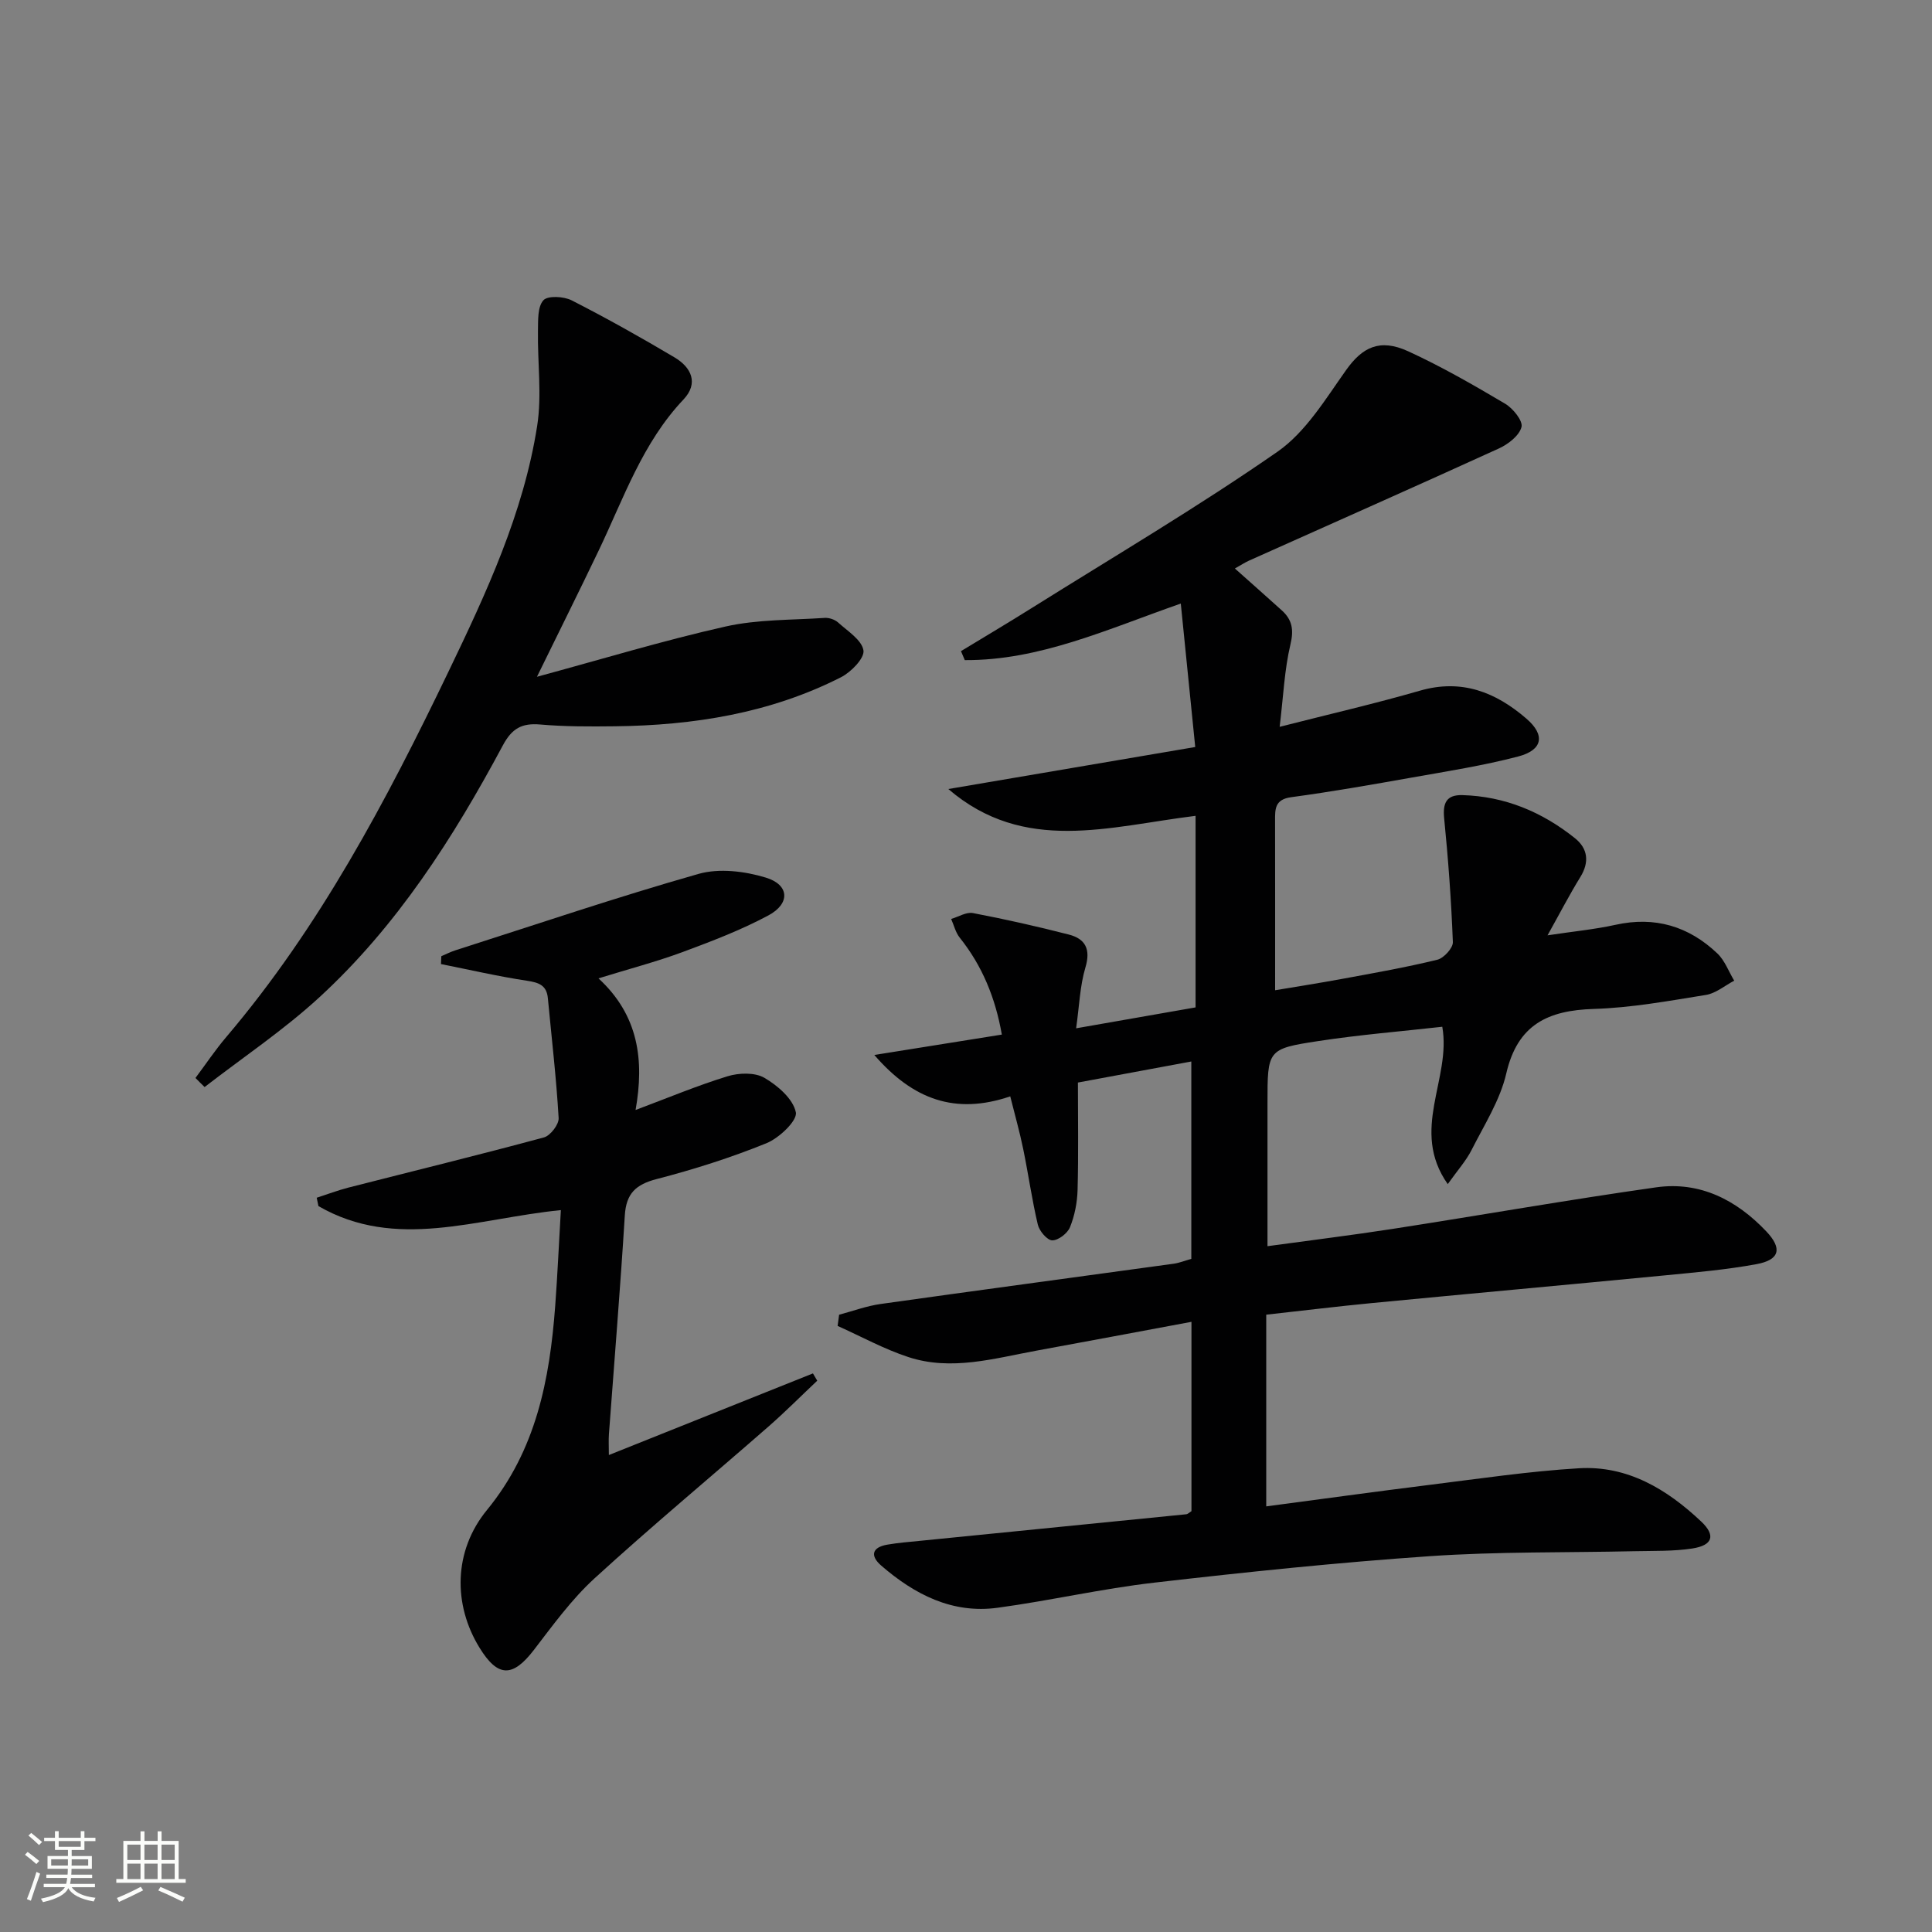 <svg enable-background="new 0 0 400 400" viewBox="0 0 400 400" xmlns="http://www.w3.org/2000/svg"><rect x="0" y="0" width="400" height="400" fill="#808080" stroke="none"/><path d="m5.17 384 .55-.58c.85.61 1.65 1.24 2.4 1.87l-.59.64c-.83-.73-1.62-1.38-2.36-1.93m1.22 9.53-.82-.34c.71-1.76 1.37-3.64 1.98-5.63.24.13.5.25.76.36-.6 1.67-1.24 3.54-1.92 5.61m-.5-13.5.57-.54c.56.44 1.31 1.06 2.26 1.87l-.64.64c-.68-.66-1.41-1.32-2.19-1.97m3.25.46h2.24v-1.36h.77v1.36h4.57v-1.36h.76v1.36h2.28v.69h-2.28v1.84h-2.64v1.26h4.18v2.64h-4.21c0 .45-.02.86-.05 1.21h4.32v.69h-4.38c-.04.34-.1.75-.19 1.22h5.15v.69h-4.82c.87 1.19 2.51 1.92 4.93 2.19-.17.31-.3.57-.37.76-2.77-.49-4.52-1.41-5.26-2.76-.56 1.26-2.3 2.23-5.24 2.9-.12-.24-.26-.48-.43-.72 2.73-.55 4.38-1.34 4.96-2.38h-4.38v-.69h4.65c.1-.38.17-.79.21-1.22h-4.32v-.69h4.4c.03-.34.05-.75.05-1.21h-4.2v-2.64h4.23v-1.26h-2.69v-1.84h-2.24zm1.46 4.46v1.29h3.45c.01-.4.02-.57.01-.53v-.32-.45h-3.46zm1.55-2.59h4.57v-1.19h-4.57zm6.11 2.59h-3.42v.77c-.01.19-.01.37-.02.53h3.44z" fill="#fbfcfa"/><path d="m32.63 379.16h.82v1.98h3.54v7.89h1.46v.78h-14.37v-.78h1.46v-7.89h3.55v-1.98h.82v1.98h2.73v-1.98zm-3.49 11.48.5.73c-1.61.82-3.28 1.63-5 2.41-.13-.27-.28-.55-.44-.82 1.75-.72 3.4-1.49 4.94-2.32m-2.78-5.55h2.73v-3.18h-2.73zm0 3.95h2.73v-3.2h-2.73zm3.54-3.95h2.73v-3.18h-2.73zm0 3.95h2.73v-3.2h-2.73zm7.89 4.68c-1.84-.92-3.51-1.7-5.02-2.32l.45-.73c1.89.8 3.57 1.55 5.04 2.23zm-1.62-11.81h-2.73v3.18h2.73zm-2.73 7.13h2.73v-3.2h-2.73z" fill="#fbfcfa"/><g fill="#010102"><path d="m246.68 312.87c0-12.78 0-25.7 0-39.2-10.91 2.03-21.48 4.03-32.05 5.96-8.8 1.61-17.64 4.26-26.55 1.34-5.05-1.65-9.78-4.27-14.66-6.45.1-.77.2-1.55.31-2.32 2.86-.76 5.67-1.81 8.57-2.22 20.22-2.85 40.47-5.55 60.7-8.34 1.14-.16 2.25-.61 3.65-1 0-13.37 0-26.78 0-40.87-7.89 1.47-15.48 2.87-23.48 4.36 0 7.63.13 14.94-.07 22.24-.07 2.6-.6 5.31-1.57 7.71-.51 1.27-2.42 2.74-3.68 2.72-1.04-.01-2.67-1.93-2.98-3.25-1.22-5.16-1.95-10.43-3.02-15.63-.72-3.53-1.71-7-2.69-10.93-11.34 3.86-20.12.7-28.14-8.57 9.31-1.49 17.68-2.82 26.4-4.22-1.35-7.66-4.07-14.25-8.72-20.07-.86-1.08-1.2-2.57-1.77-3.87 1.51-.44 3.13-1.48 4.5-1.22 6.66 1.27 13.29 2.76 19.86 4.45 3.43.88 4.57 3.03 3.43 6.83-1.14 3.83-1.26 7.96-1.92 12.58 9.1-1.59 17.07-2.99 24.73-4.33 0-13.13 0-26 0-39.66-17.96 2.21-35.47 7.94-51.19-5.55 16.69-2.84 33.39-5.68 51.12-8.7-1.01-10.05-1.98-19.68-2.99-29.7-15.27 5.33-29.23 11.8-44.72 11.71-.26-.62-.53-1.24-.79-1.86 4.89-2.97 9.82-5.89 14.66-8.93 17.03-10.67 34.37-20.9 50.86-32.35 5.86-4.07 9.95-10.91 14.23-16.93 3.32-4.66 6.9-6.59 12.82-3.88 6.91 3.17 13.55 6.99 20.1 10.87 1.62.96 3.71 3.55 3.38 4.82-.46 1.78-2.74 3.55-4.66 4.43-17.2 7.85-34.5 15.5-51.75 23.23-.89.4-1.71.95-2.93 1.63 3.38 3.01 6.56 5.83 9.71 8.67 2.16 1.95 2.52 4.01 1.79 7.06-1.24 5.22-1.46 10.68-2.23 17.05 10.48-2.67 19.82-4.82 29.03-7.48 8.65-2.5 15.7.3 22.06 5.79 3.94 3.4 3.4 6.5-1.73 7.84-7.2 1.88-14.59 3.04-21.92 4.34-8.33 1.48-16.67 2.95-25.05 4.08-3.41.46-3.35 2.46-3.34 4.89.02 11.46.01 22.92.01 35.08 3.89-.66 9-1.45 14.08-2.39 6.52-1.2 13.07-2.36 19.51-3.93 1.34-.33 3.26-2.43 3.21-3.65-.33-8.55-.95-17.09-1.8-25.6-.32-3.19.45-4.92 3.78-4.83 8.81.25 16.54 3.5 23.32 8.94 2.63 2.11 3.01 4.91 1.1 8.01-2.25 3.64-4.21 7.45-6.8 12.08 5.41-.82 9.78-1.23 14.04-2.17 8.17-1.82 15.19.28 21.12 5.92 1.55 1.47 2.34 3.74 3.49 5.64-1.95 1.02-3.8 2.62-5.86 2.95-7.7 1.24-15.45 2.66-23.22 2.9-9.47.29-15.77 3.22-18.11 13.35-1.28 5.54-4.56 10.66-7.18 15.84-1.15 2.27-2.92 4.23-4.94 7.08-7.89-11.23.78-21.74-1.13-32.58-8.43.95-17.13 1.65-25.73 2.97-10.49 1.6-10.46 1.82-10.46 12.88v29.58c9.02-1.24 17.52-2.28 25.97-3.59 18.18-2.82 36.31-6.02 54.53-8.6 9.03-1.27 16.59 2.61 22.75 9.1 3.39 3.57 2.81 5.92-2 6.81-6.18 1.14-12.48 1.69-18.75 2.3-20.34 1.97-40.69 3.81-61.03 5.77-6.94.67-13.86 1.52-21.73 2.39v39.69c11.06-1.46 22.53-3.05 34.02-4.48 10.21-1.27 20.42-2.79 30.68-3.41 10.08-.61 18.26 4.33 25.36 11.03 3.04 2.87 2.39 4.93-1.86 5.58-3.92.6-7.96.47-11.94.56-14.14.32-28.32.06-42.41 1.03-19.05 1.31-38.06 3.29-57.03 5.48-10.87 1.25-21.59 3.73-32.44 5.2-9.39 1.28-17.19-2.76-24.08-8.72-2.32-2-1.99-3.79 1.26-4.35 2.28-.39 4.59-.57 6.89-.8 18.34-1.83 36.67-3.65 55.01-5.49.28-.03.55-.32 1.06-.64z"/><path d="m116.12 250.54c-17.51 1.74-34.13 8.44-50.19-.83-.12-.58-.24-1.15-.36-1.73 2.18-.7 4.34-1.53 6.56-2.1 13.5-3.45 27.04-6.76 40.49-10.39 1.33-.36 3.12-2.69 3.04-4.01-.48-8.28-1.45-16.54-2.23-24.81-.25-2.7-1.88-3.25-4.34-3.62-5.97-.9-11.86-2.27-17.79-3.45.02-.54.05-1.09.07-1.63.96-.41 1.9-.89 2.89-1.21 16.77-5.36 33.45-11.02 50.37-15.83 4.27-1.21 9.57-.56 13.93.77 4.89 1.48 5.09 5.39.52 7.83-5.68 3.04-11.77 5.36-17.83 7.61-5.39 1.99-10.98 3.45-17.34 5.42 8.33 7.67 9.5 16.97 7.68 27.25 6.65-2.49 12.75-5.05 19.04-6.98 2.34-.72 5.63-.83 7.61.31 2.76 1.6 5.97 4.38 6.53 7.15.35 1.72-3.45 5.33-6.08 6.4-7.37 2.99-15.02 5.42-22.73 7.42-4.33 1.12-6.32 2.99-6.6 7.54-.93 15.1-2.18 30.19-3.29 45.28-.09 1.28-.01 2.57-.01 4.32 14.39-5.76 28.32-11.33 42.25-16.9.3.5.6 1.01.89 1.51-3.33 3.14-6.56 6.39-10 9.41-12.03 10.52-24.33 20.74-36.12 31.52-4.74 4.34-8.61 9.69-12.55 14.82-4.38 5.7-7.45 5.71-11.24-.45-5.5-8.91-5.43-20.04 1.53-28.53 10.18-12.42 12.99-26.99 14.13-42.26.48-6.45.76-12.89 1.17-19.83z"/><path d="m40.47 223.18c2.12-2.83 4.09-5.79 6.38-8.48 19.34-22.77 33.14-48.92 45.99-75.62 7.85-16.32 15.53-32.8 18.37-50.87 1.01-6.42.06-13.14.17-19.72.04-2.18-.1-4.96 1.12-6.32.9-1 4.22-.82 5.87.02 7.23 3.69 14.33 7.67 21.31 11.82 3.46 2.06 5.01 5.34 1.82 8.71-8.47 8.95-12.35 20.38-17.49 31.14-4.06 8.49-8.26 16.9-12.84 26.26 13.55-3.67 26.2-7.52 39.06-10.41 6.64-1.49 13.66-1.32 20.52-1.78.91-.06 2.1.34 2.77.95 1.98 1.79 4.91 3.62 5.25 5.78.25 1.61-2.57 4.5-4.66 5.56-14.67 7.45-30.51 9.96-46.79 10.15-5.16.06-10.34.08-15.47-.37-3.82-.33-5.86.81-7.74 4.32-10.24 19.13-21.9 37.38-38 52.17-7.38 6.78-15.8 12.42-23.75 18.57-.64-.61-1.26-1.24-1.89-1.88z"/></g></svg>
